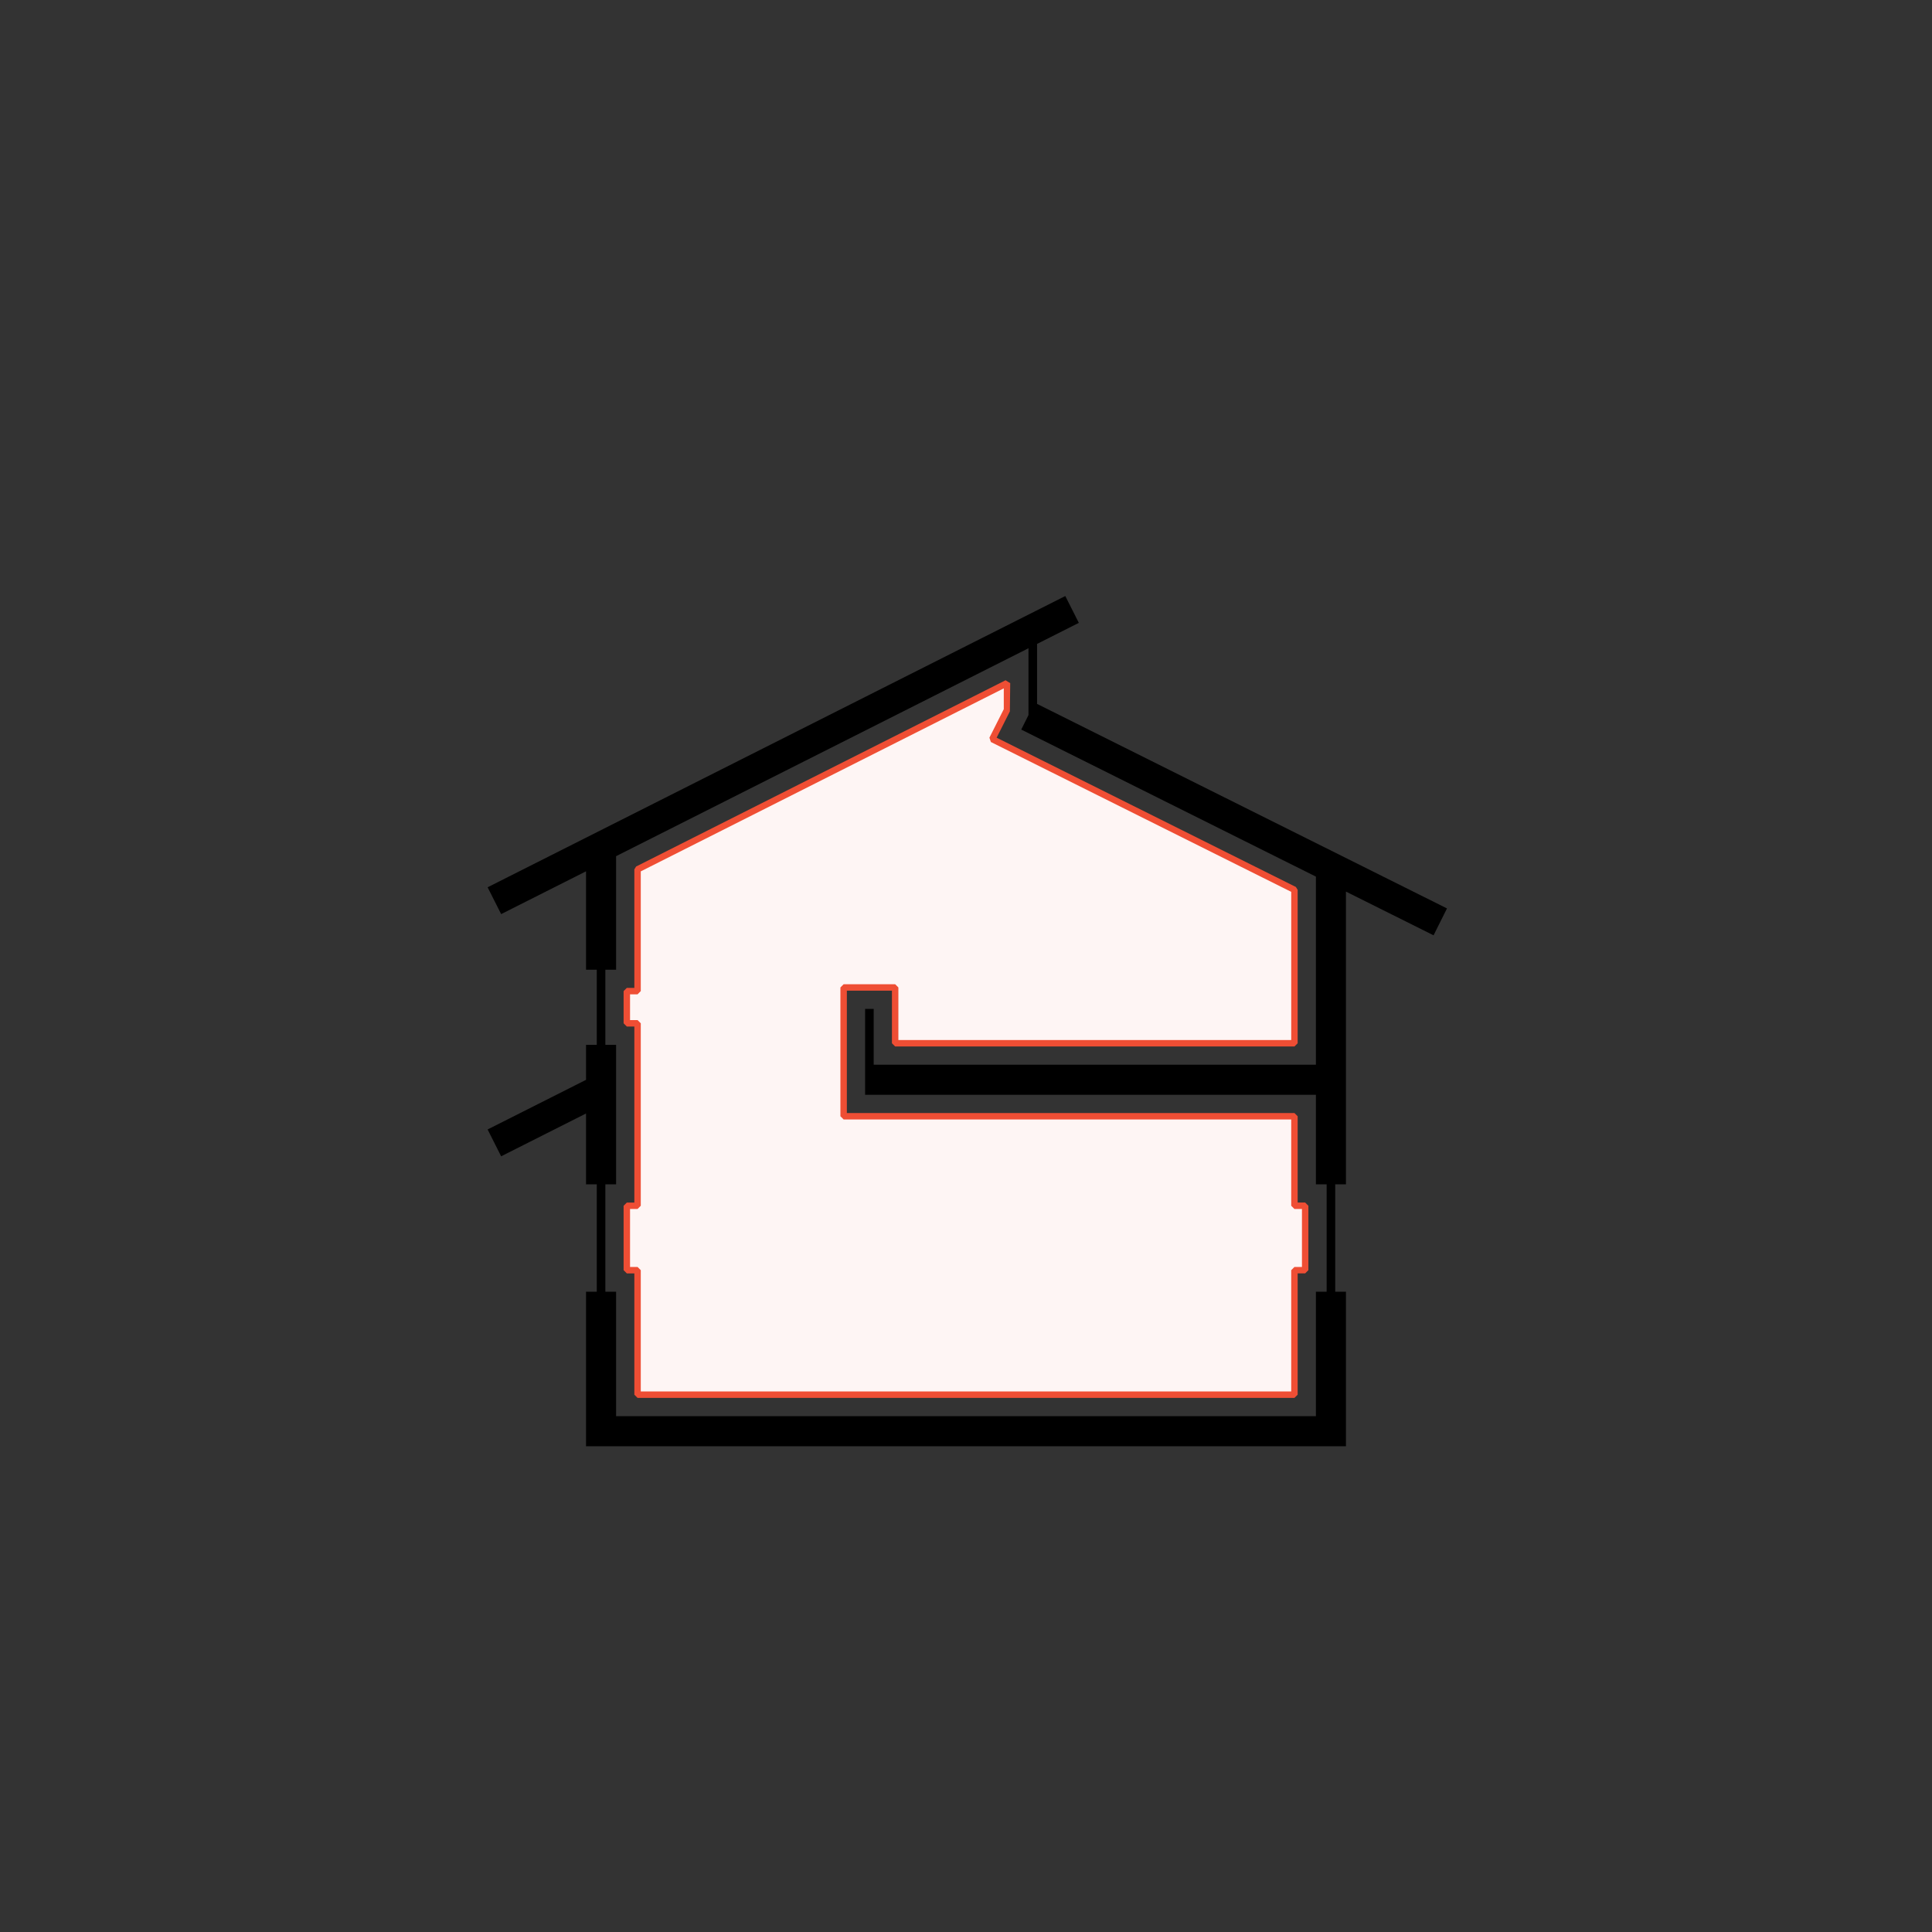<?xml version="1.0" encoding="UTF-8"?>
<svg id="_レイヤー_1" data-name="レイヤー_1" xmlns="http://www.w3.org/2000/svg" width="360" height="360" version="1.1" viewBox="0 0 360 360">
  <rect x="0" y="0" width="360" height="360" fill="#333333" stroke="none"/>
  <!-- Generator: Adobe Illustrator 29.5.1, SVG Export Plug-In . SVG Version: 2.1.0 Build 141)  -->
  <defs>
    <style>
      .st0 {
        fill: #ef4e34;
      }

      .st1 {
        fill: #fef5f4;
      }
    </style>
  </defs>
  <path d="M269.627,169.273l-76.384-38.113v-11.177l7.781-3.923-2.521-5-107.642,54.271,2.521,5,15.817-7.975v18.332h2v14h-2v6.524l-18.339,9.247,2.521,5,15.817-7.976v13.204h2v20h-2v28.801h141.6v-28.801h-2v-20h2v-54.551l16.327,8.146,2.5-5.012ZM245.2,198.398h-82.4v-10.398h-1.6v16h84v16.689h2v20h-2v23.199H114.8v-23.199h-2v-20h2v-26h-2v-14h2v-21.155l76.844-38.744v12.45l-1.351,2.707,54.907,27.397v35.054Z"/>
  <polygon class="st1" points="118.8 259.879 118.8 236.68 116.8 236.68 116.8 224.68 118.8 224.68 118.8 190.68 116.8 190.68 116.8 184.68 118.8 184.68 118.8 162.002 187.64 127.297 187.64 132.289 184.901 137.727 241.2 165.814 241.2 194.4 166.8 194.4 166.8 184 157.2 184 157.2 208 241.2 208 241.2 224.68 243.2 224.68 243.2 236.68 241.2 236.68 241.2 259.879 118.8 259.879"/>
  <path class="st0" d="M241.2,260.479h-122.4l-.6-.6v-22.6h-1.4l-.6-.6v-12l.6-.6h1.4v-32.801h-1.4l-.6-.6v-6l.6-.6h1.4v-22.078l.329-.535,68.84-34.705.87.535-.063,5.262-2.468,4.9,55.76,27.818.332.537v28.586l-.6.6h-74.4l-.6-.6v-9.801h-8.4v22.801h83.4l.6.6v16.08h1.4l.6.6v12l-.6.6h-1.4v22.6l-.6.6ZM119.399,259.279h121.201v-22.6l.6-.6h1.4v-10.801h-1.4l-.6-.6v-16.08h-83.4l-.6-.6v-24l.6-.6h9.6l.6.6v9.801h73.201v-27.615l-55.967-27.922-.269-.807,2.675-5.311v-3.875l-67.641,34.1v22.309l-.6.6h-1.4v4.801h1.4l.6.6v34l-.6.6h-1.4v10.801h1.4l.6.6v22.6Z"/>
</svg>